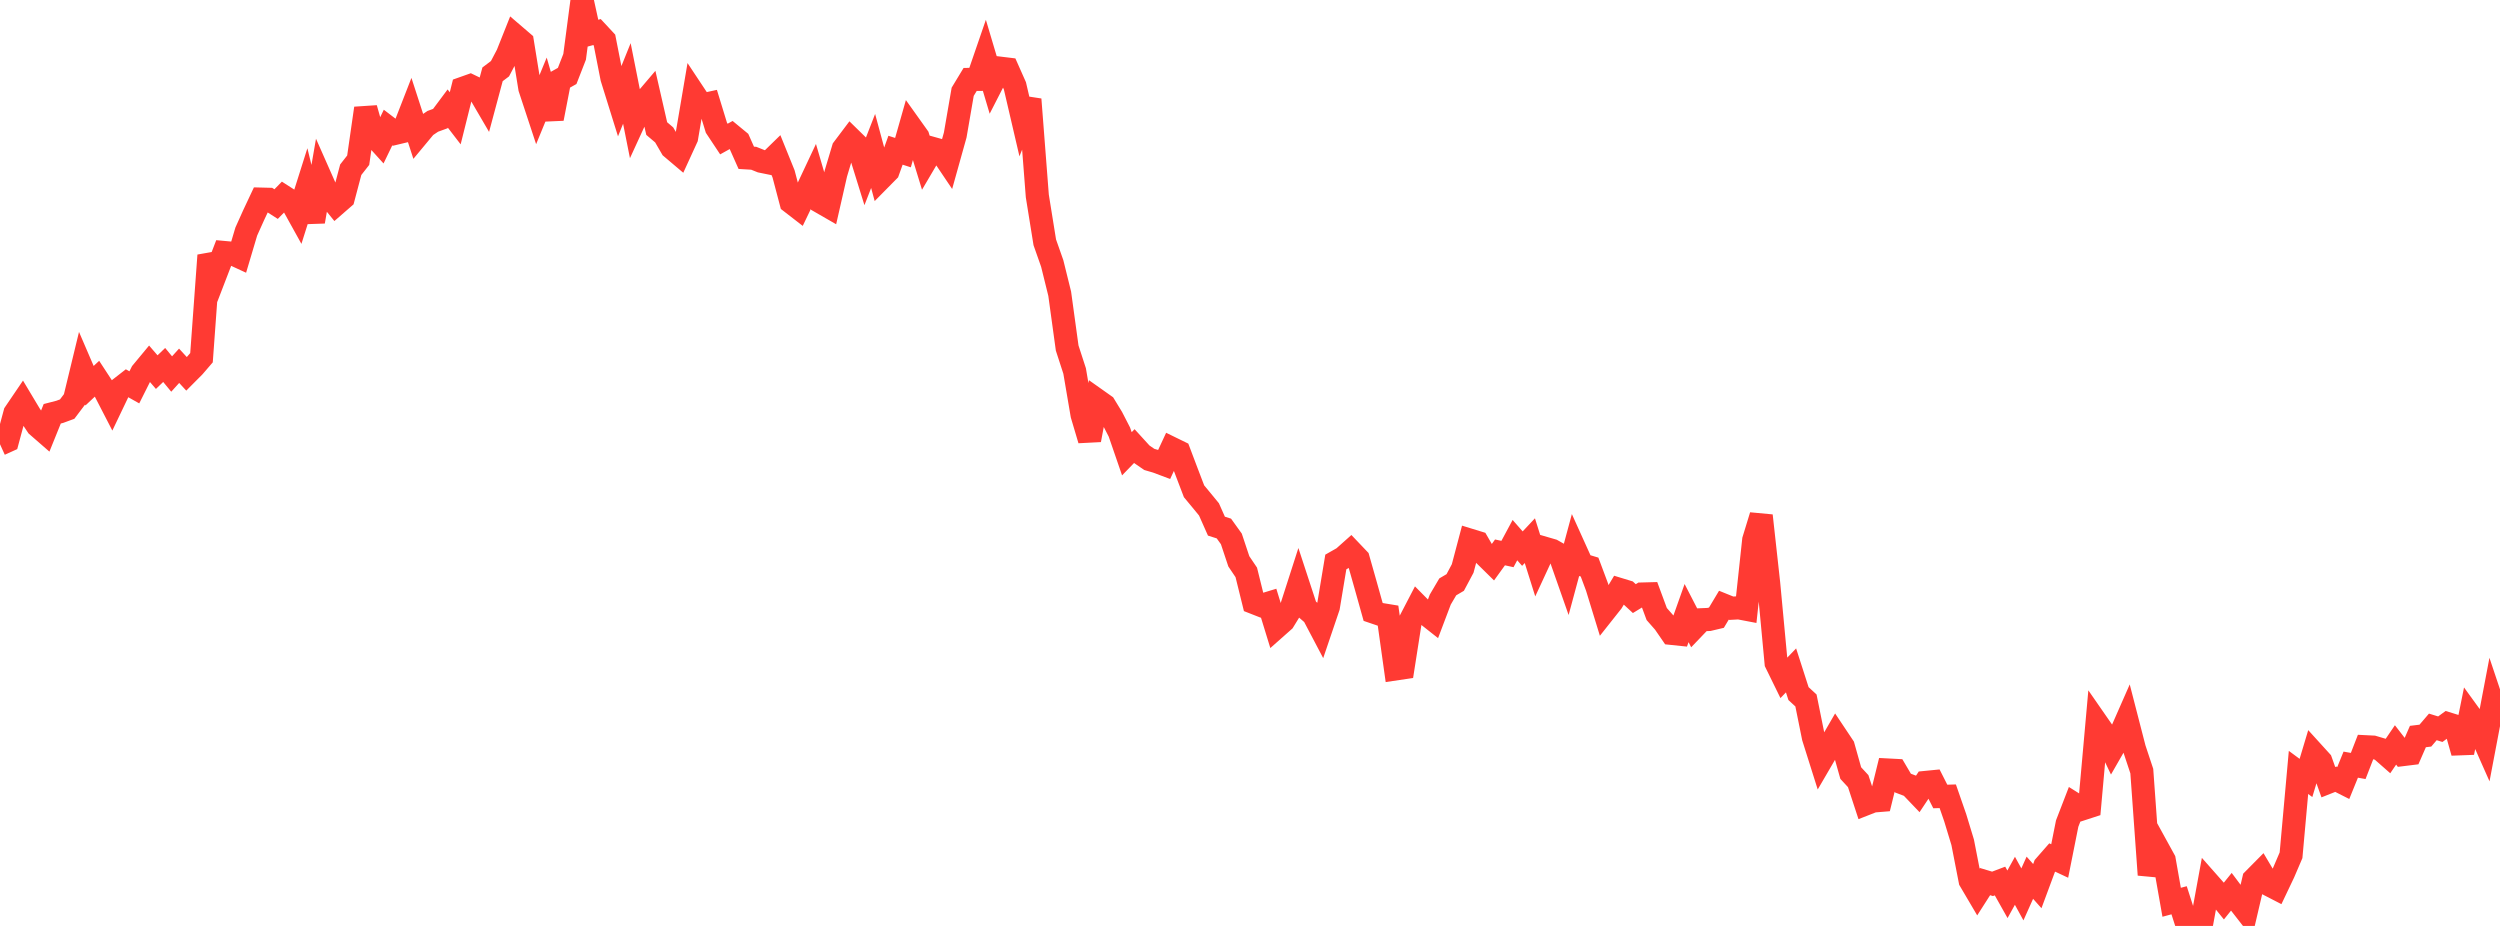 <?xml version="1.0" standalone="no"?>
<!DOCTYPE svg PUBLIC "-//W3C//DTD SVG 1.1//EN" "http://www.w3.org/Graphics/SVG/1.1/DTD/svg11.dtd">

<svg width="135" height="50" viewBox="0 0 135 50" preserveAspectRatio="none" 
  xmlns="http://www.w3.org/2000/svg"
  xmlns:xlink="http://www.w3.org/1999/xlink">


<polyline points="0.0, 23.988 0.403, 23.805 0.806, 22.307 1.209, 21.713 1.612, 22.386 2.015, 22.99 2.418, 23.341 2.821, 22.344 3.224, 22.24 3.627, 22.092 4.03, 21.558 4.433, 19.892 4.836, 20.828 5.239, 20.449 5.642, 21.066 6.045, 21.847 6.448, 21.004 6.851, 20.69 7.254, 20.917 7.657, 20.113 8.06, 19.627 8.463, 20.095 8.866, 19.708 9.269, 20.197 9.672, 19.752 10.075, 20.19 10.478, 19.785 10.881, 19.316 11.284, 13.791 11.687, 14.682 12.09, 13.635 12.493, 13.672 12.896, 13.858 13.299, 12.504 13.701, 11.61 14.104, 10.753 14.507, 10.763 14.91, 11.021 15.313, 10.609 15.716, 10.868 16.119, 11.595 16.522, 10.32 16.925, 11.965 17.328, 9.633 17.731, 10.544 18.134, 11.04 18.537, 10.689 18.94, 9.165 19.343, 8.651 19.746, 5.849 20.149, 7.275 20.552, 7.72 20.955, 6.887 21.358, 7.195 21.761, 7.099 22.164, 6.065 22.567, 7.306 22.97, 6.821 23.373, 6.551 23.776, 6.404 24.179, 5.864 24.582, 6.388 24.985, 4.773 25.388, 4.63 25.791, 4.825 26.194, 5.515 26.597, 4.014 27.0, 3.71 27.403, 2.942 27.806, 1.93 28.209, 2.276 28.612, 4.762 29.015, 5.985 29.418, 5.005 29.821, 6.404 30.224, 4.327 30.627, 4.101 31.03, 3.067 31.433, 0.0 31.836, 1.84 32.239, 1.731 32.642, 2.164 33.045, 4.212 33.448, 5.505 33.851, 4.506 34.254, 6.53 34.657, 5.652 35.06, 5.179 35.463, 6.943 35.866, 7.285 36.269, 7.979 36.672, 8.32 37.075, 7.44 37.478, 5.066 37.881, 5.674 38.284, 5.586 38.687, 6.901 39.09, 7.509 39.493, 7.285 39.896, 7.617 40.299, 8.522 40.701, 8.546 41.104, 8.707 41.507, 8.789 41.91, 8.396 42.313, 9.392 42.716, 10.919 43.119, 11.231 43.522, 10.391 43.925, 9.534 44.328, 10.914 44.731, 11.146 45.134, 9.376 45.537, 8.03 45.94, 7.495 46.343, 7.889 46.746, 9.187 47.149, 8.152 47.552, 9.644 47.955, 9.236 48.358, 8.112 48.761, 8.242 49.164, 6.825 49.567, 7.39 49.97, 8.705 50.373, 8.02 50.776, 8.133 51.179, 8.732 51.582, 7.29 51.985, 4.956 52.388, 4.29 52.791, 4.286 53.194, 3.115 53.597, 4.469 54.0, 3.682 54.403, 3.731 54.806, 4.638 55.209, 6.369 55.612, 5.366 56.015, 10.582 56.418, 13.085 56.821, 14.23 57.224, 15.861 57.627, 18.793 58.03, 20.034 58.433, 22.401 58.836, 23.758 59.239, 21.604 59.642, 21.889 60.045, 22.55 60.448, 23.333 60.851, 24.504 61.254, 24.088 61.657, 24.53 62.06, 24.808 62.463, 24.926 62.866, 25.077 63.269, 24.211 63.672, 24.408 64.075, 25.474 64.478, 26.529 64.881, 27.015 65.284, 27.506 65.687, 28.412 66.09, 28.54 66.493, 29.101 66.896, 30.311 67.299, 30.909 67.701, 32.536 68.104, 32.694 68.507, 32.571 68.91, 33.883 69.313, 33.526 69.716, 32.87 70.119, 31.616 70.522, 32.845 70.925, 33.195 71.328, 33.961 71.731, 32.773 72.134, 30.347 72.537, 30.118 72.94, 29.759 73.343, 30.182 73.746, 31.603 74.149, 33.042 74.552, 33.179 74.955, 33.245 75.358, 36.121 75.761, 36.061 76.164, 33.489 76.567, 32.714 76.97, 33.122 77.373, 33.44 77.776, 32.375 78.179, 31.691 78.582, 31.454 78.985, 30.698 79.388, 29.173 79.791, 29.297 80.194, 29.992 80.597, 30.388 81.0, 29.829 81.403, 29.917 81.806, 29.167 82.209, 29.626 82.612, 29.196 83.015, 30.478 83.418, 29.608 83.821, 29.725 84.224, 29.953 84.627, 31.101 85.03, 29.608 85.433, 30.5 85.836, 30.621 86.239, 31.699 86.642, 33.012 87.045, 32.503 87.448, 31.83 87.851, 31.953 88.254, 32.325 88.657, 32.079 89.06, 32.068 89.463, 33.158 89.866, 33.616 90.269, 34.202 90.672, 34.244 91.075, 33.107 91.478, 33.888 91.881, 33.467 92.284, 33.45 92.687, 33.355 93.09, 32.681 93.493, 32.844 93.896, 32.822 94.299, 32.899 94.701, 29.161 95.104, 27.846 95.507, 31.5 95.91, 35.797 96.313, 36.62 96.716, 36.201 97.119, 37.454 97.522, 37.825 97.925, 39.819 98.328, 41.097 98.731, 40.406 99.134, 39.709 99.537, 40.313 99.94, 41.746 100.343, 42.182 100.746, 43.411 101.149, 43.253 101.552, 43.22 101.955, 41.582 102.358, 41.603 102.761, 42.287 103.164, 42.44 103.567, 42.861 103.97, 42.254 104.373, 42.214 104.776, 43.01 105.179, 42.998 105.582, 44.16 105.985, 45.486 106.388, 47.553 106.791, 48.237 107.194, 47.607 107.597, 47.728 108.0, 47.575 108.403, 48.292 108.806, 47.562 109.209, 48.297 109.612, 47.397 110.015, 47.851 110.418, 46.765 110.821, 46.305 111.224, 46.494 111.627, 44.473 112.03, 43.429 112.433, 43.682 112.836, 43.551 113.239, 39.051 113.642, 39.632 114.045, 40.48 114.448, 39.779 114.851, 38.862 115.254, 40.424 115.657, 41.639 116.06, 47.24 116.463, 45.708 116.866, 46.441 117.269, 48.723 117.672, 48.614 118.075, 49.87 118.478, 50.0 118.881, 49.903 119.284, 47.702 119.687, 48.158 120.09, 48.656 120.493, 48.156 120.896, 48.695 121.299, 49.212 121.701, 47.492 122.104, 47.085 122.507, 47.765 122.91, 47.973 123.313, 47.125 123.716, 46.184 124.119, 41.711 124.522, 42.009 124.925, 40.666 125.328, 41.11 125.731, 42.238 126.134, 42.078 126.537, 42.282 126.94, 41.291 127.343, 41.363 127.746, 40.325 128.149, 40.345 128.552, 40.465 128.955, 40.819 129.358, 40.226 129.761, 40.746 130.164, 40.696 130.567, 39.773 130.97, 39.724 131.373, 39.253 131.776, 39.377 132.179, 39.082 132.582, 39.207 132.985, 40.638 133.388, 38.643 133.791, 39.199 134.194, 40.108 134.597, 37.989 135.0, 39.193" fill="none" stroke="#ff3a33" stroke-width="1.25"/>

</svg>